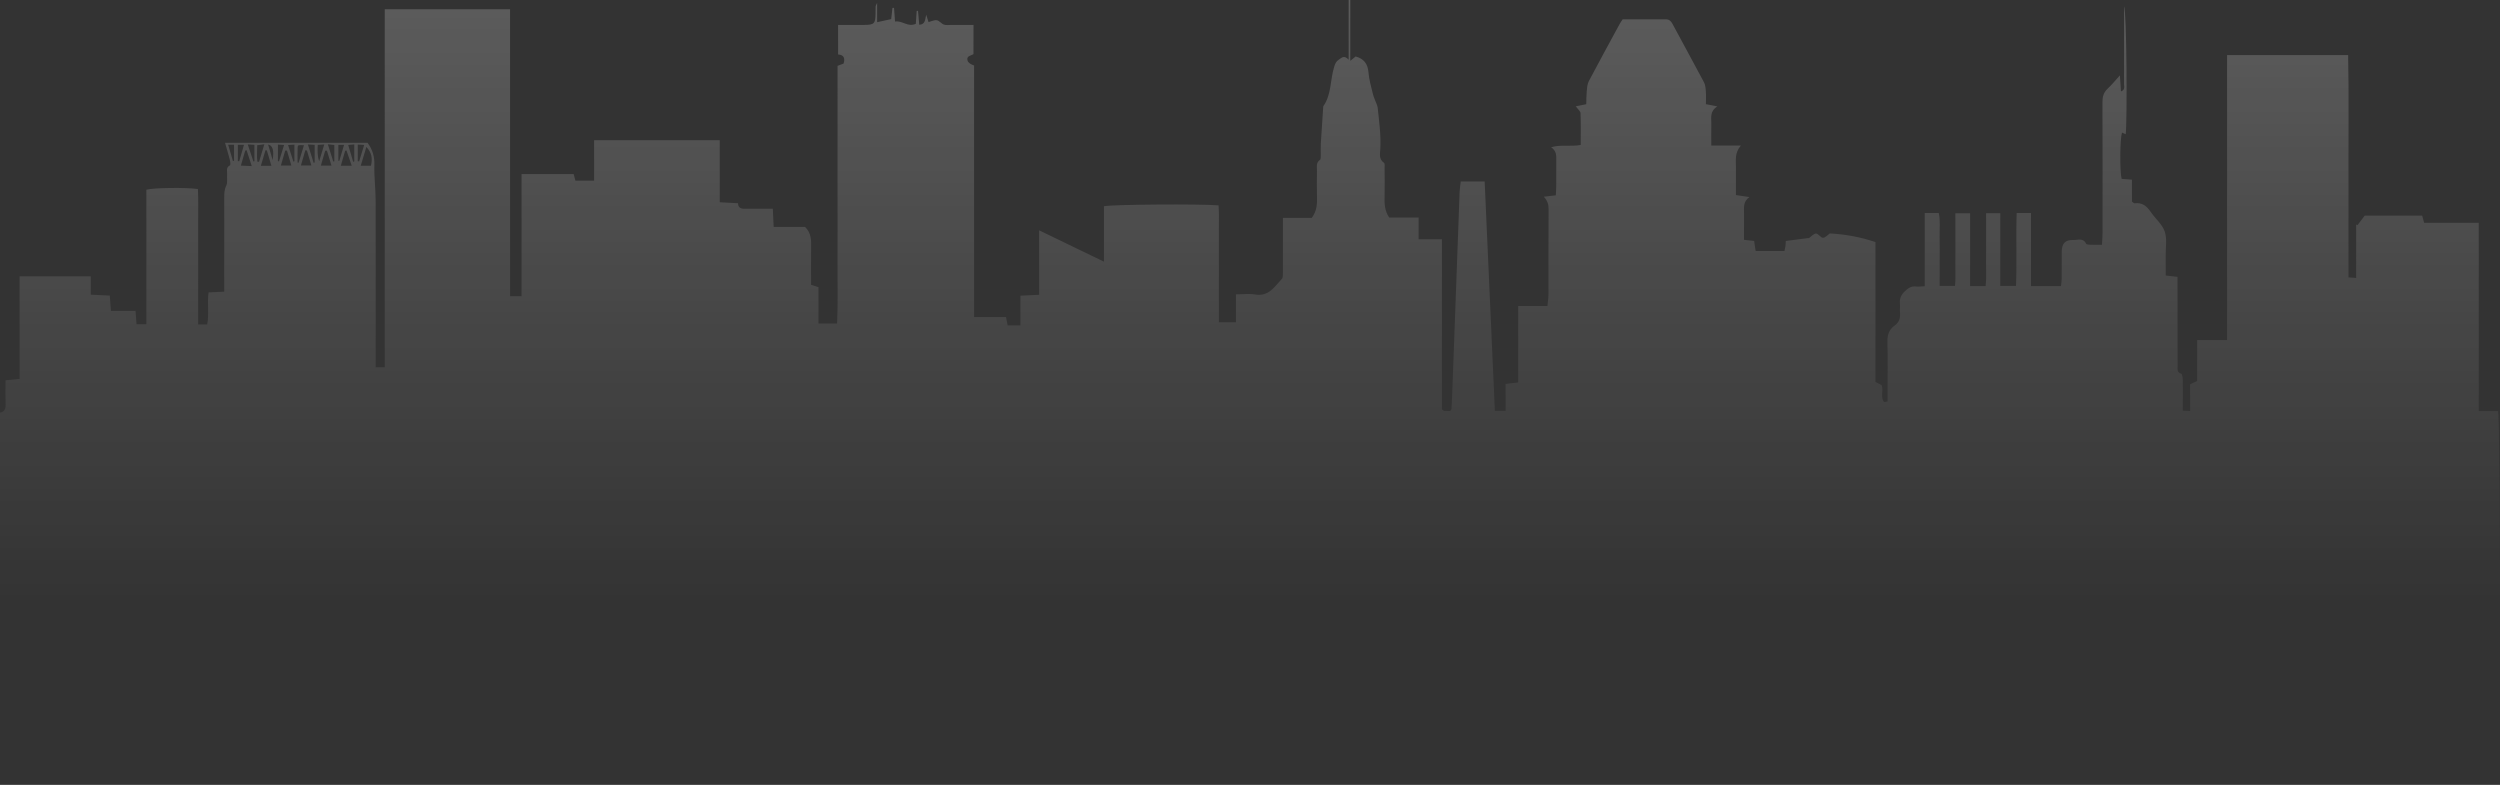 <svg xmlns="http://www.w3.org/2000/svg" width="860" height="270" fill="none"><rect width="100%" height="100%" fill="#333333" stroke="none"/><path fill="url(#a)" d="M766.105 18.942h41.649c.265 12.76.086 25.428.118 38.092.032 12.694.007 25.387.007 38.383l2.638.2V77.255l.459.186 2.504-3.28h19.749l.675 2.49h18.79v64.754h6.651c.746 2.485.897 125.026.234 128.595H0V141.916c1.636-.224 2.006-1.421 1.934-3.068-.112-2.572-.03-5.154-.03-8.018l4.835-.485V95.064h24.485v6.305l6.542.307.397 5.27h8.46l.347 4.595h3.382V65.259c2.343-.683 13.712-.825 17.737-.233.173 3.735.055 7.566.076 11.39.021 3.968.004 7.938.004 11.909V111.626h3.11c.708-3.593-.062-7.263.47-11.043l5.383-.251V97.03c0-9.627-.005-19.253.007-28.88.002-1.463-.012-2.861.7-4.309.519-1.057.168-2.529.282-3.808.097-1.094-.521-2.39.977-3.156.252-.128.124-1.266-.033-1.886-.48-1.899-1.059-3.773-1.658-5.863h49.026c1.714 2.281 2.442 4.75 2.357 7.699-.116 4.036.416 8.086.429 12.132.054 17.963.023 35.925.023 53.887v3.49h3.111V3.188h43.11v98.704h3.95V59.879h17.922l.608 2.266h6.427V48.232h43.221v21.343l6.268.338c.092 2.1 1.668 1.908 3.171 1.898 2.853-.018 5.707-.006 8.817-.006l.3 6.253h10.804c2.148 2.156 2.127 4.544 2.084 6.999-.076 4.26-.021 8.522-.021 12.907l2.544.817v12.512h6.409c.336-7.321.098-14.718.141-22.108.044-7.343.01-14.687.01-22.031V22.65l2.069-.773c.582-1.867.114-3.011-1.886-3.136V8.576c3.118 0 6.061.012 9.004-.004 3.459-.017 3.865-.446 3.882-3.993.005-.794-.002-1.588.026-2.381.007-.176.139-.348.513-1.216v6.653l4.848-1.062.423-3.834.545-.038.35 4.713c2.486-.443 4.371 2.046 7.147.782l.3-4.44.458-.019.419 4.788c2.202-.17 1.958-1.807 2.395-3.459l.801 2.536c.994-.25 1.987-.792 2.855-.637.869.156 1.55 1.19 2.433 1.497.801.278 1.762.108 2.652.112 2.452.007 4.903.002 7.53.002V18.59c-.642.556-2.586.55-2.033 2.275.241.749 1.122 1.29 2.234 1.679v86.533h10.98l.565 2.863h4.392v-10.232l6.441-.301V79.227l22.301 10.786V70.959c2.404-.63 33.676-.848 39.423-.3.231 3.256.076 6.593.104 9.917.028 3.374.006 6.748.006 10.123v20.152h5.871v-9.604c2.385 0 4.57-.291 6.646.059 4.654.787 6.639-2.718 9.141-5.374.435-.461.358-1.492.363-2.261.03-5.16.018-10.321.019-15.481v-3.247h9.928c1.756-2.387 1.858-4.77 1.785-7.239-.088-2.974-.052-5.953-.01-8.93.019-1.325-.439-2.777 1.039-3.794.324-.223.251-1.104.267-1.685.033-1.289-.06-2.584.015-3.87.241-4.116.533-8.227.807-12.341.014-.198-.025-.441.074-.583 2.852-4.061 2.307-9.067 3.726-13.53.336-1.055.582-1.807 1.655-2.51 1.063-.697 1.759-1.548 3.317.074V0h.562v20.924l1.847-1.5c2.749.773 4.162 2.438 4.399 5.415.203 2.545.934 5.057 1.55 7.555.297 1.205.873 2.338 1.309 3.51.133.361.272.735.312 1.113.489 4.682 1.158 9.347.92 14.089-.085 1.67-.639 3.57 1.243 4.893.365.257.22 1.313.225 2.001.021 3.176.075 6.353-.008 9.526-.066 2.466-.037 4.872 1.574 7.3h10.137v7.478h8.011v58.479c.486.37.631.575.785.582.676.036 1.354.016 2.038.016.19-.298.462-.531.478-.78.112-1.778.184-3.559.249-5.341.442-11.985.882-23.97 1.319-35.955.405-11.101.799-22.203 1.221-33.303.045-1.168.248-2.33.387-3.572h8.225l3.513 78.878h3.702v-9.239l4.32-.5v-26.313h10.067c.133-1.463.338-2.701.341-3.94.025-9.824-.024-19.65.047-29.474.011-1.575-.391-2.785-1.63-4.169l4.122-.485c.05-1.103.133-2.158.141-3.213.02-2.878-.003-5.755.012-8.633.009-1.645.205-3.327-1.766-4.694 3.58-.996 6.754-.135 10.178-.78 0-3.668.074-7.302-.064-10.929-.026-.681-.893-1.33-1.645-2.375l3.612-.718c.046-1.456.023-3.006.171-4.538.111-1.153.198-2.414.719-3.404 3.464-6.577 7.04-13.095 10.588-19.628.278-.512.626-.987 1.029-1.615 4.937 0 9.881.02 14.826-.014 1.159-.008 1.773.537 2.294 1.505 3.613 6.724 7.297 13.408 10.869 20.153.481.909.566 2.077.642 3.14.105 1.464.027 2.942.027 4.386l3.941.775c-2.675 1.675-2.055 3.878-2.087 5.904-.038 2.372-.009 4.745-.009 7.544h10.182c-2.213 2.583-1.675 5.045-1.698 7.415-.033 3.158-.008 6.318-.008 9.627l4.627.697c-2.25 1.641-1.832 3.647-1.841 5.547-.014 2.968-.004 5.937-.004 9.156l3.481.387.516 3.464h9.92c.12-.584.26-1.13.338-1.686.068-.485.066-.98.111-1.766 2.565-.333 5.127-.665 7.69-.995.097-.012.225.04.293-.006.811-.552 1.616-1.56 2.417-1.555.809.004 1.63 1.475 2.417 1.45.851-.029 1.67-1.044 2.306-1.492 5.287.277 10.432 1.18 15.732 2.982v48.106l2.098 1.079c.804 1.845-.564 4.278.939 5.852l1.118-.22v-2.885c.003-5.756.141-11.517-.055-17.266-.086-2.51.474-4.542 2.477-5.947 1.711-1.2 2.024-2.745 1.86-4.623-.086-.984.078-1.991-.023-2.974-.177-1.725.423-3.003 1.679-4.2 1.138-1.083 2.221-1.863 3.881-1.65.859.11 1.751-.052 2.974-.105V73.273h4.816c.626 2.748.238 5.51.307 8.24.069 2.777.015 5.557.015 8.336v8.502h5.266c.294-2.6.093-5.35.129-8.08.037-2.777.008-5.556.008-8.335v-8.572h5.073V98.4h5.33c.328-2.724.12-5.479.157-8.214.038-2.778.008-5.557.008-8.337v-8.51h4.883V98.35h5.402c.358-8.27-.066-16.643.233-25.085h4.925v25.138h10.321c.084-.862.23-1.712.238-2.564.03-3.076-.006-6.153.019-9.23.025-2.88 1.192-4.14 3.993-4.049 1.518.05 3.39-.839 4.407 1.302.146.307 1.075.307 1.648.33 1.166.049 2.336.015 3.79.015.076-1.482.196-2.738.197-3.992.013-14.985.037-29.971-.032-44.956-.009-1.92.368-3.441 1.811-4.775 1.352-1.25 2.514-2.707 4.193-4.546l.362 5.522c1.578-.6 1.055-1.761 1.059-2.631.04-7.94.025-15.878.026-23.817v-2.88c.902 1.894 1.102 39.652.555 44.027l-1.289-.54c-.691 2.24-.791 12.983-.122 15.91l3.553.277v7.565c.568.378.74.59.879.57 2.59-.375 4.206.926 5.584 2.962 1.553 2.291 3.945 4.222 4.808 6.713.864 2.489.306 5.479.34 8.25.026 2.26.005 4.522.005 6.912l4.067.463v3.278c.007 9.13.011 18.26.021 27.39 0 1.048-.296 2.148 1.221 2.639.381.124.546 1.364.558 2.096.057 3.46.026 6.923.026 10.612l2.504.133v-9.195l2.422-1.129v-14.089h10.289V18.942h-.008ZM127.608 57.008c.584-2.467.305-4.471-1.58-6.462l-1.929 6.462h3.509Zm-13.587-.036-1.556-5.151-.605.039-1.488 5.112h3.649Zm-15.304-5.166-.603-.013-1.5 5.157h3.614l-1.51-5.144Zm-5.36 5.22-1.56-5.296-.483-.037-1.579 5.332h3.622Zm12.228-5.264-.561-.063-1.504 5.214h3.59c-.553-1.864-1.038-3.507-1.525-5.151Zm15.401 5.243-1.795-5.247-.462.11-1.484 5.137h3.741Zm-15.073-7.312c.756 2.41 1.368 4.366 1.98 6.321.12-.041.241-.081.36-.123v-6.066l-2.34-.132Zm-19.319 7.44-1.754-5.45c-.16.038-.32.077-.482.114l-1.497 5.164 3.733.172Zm4.338-7.504c-1.107.149-1.711.23-2.454.328.012 2.022-.189 3.852.054 5.658.195.01.39.022.584.033l1.816-6.019Zm28.846.234 1.716 5.804.38-.142V49.68l-2.096.184Zm3.289-.133v5.702l.474.087 1.74-5.666-2.215-.124h.001Zm-37.838-.042 1.953 5.888.34-.148v-5.611l-2.293-.13Zm26.318.006-2.253.146c-.056 1.936-.178 3.758.509 5.607l1.744-5.753Zm-15.938.041v5.702l.371.06 1.749-5.633-2.12-.129Zm5.673.02c-.752.04-1.37.075-2.19.12l1.845 5.725.345-.133v-5.713Zm-19.464 5.67.481.024 1.638-5.653h-2.119v5.63Zm30.96-5.79 1.87 5.949c.12-.038.242-.078.362-.115v-5.6l-2.232-.234Zm3.622.186v5.502l.328-.003 1.642-5.499h-1.97Zm-37.917-.034 1.656 5.621c.124-.04.25-.083.374-.125v-5.496h-2.03Zm26.078.174c-2.025-.105-2.133-.11-2.174.786-.08 1.71-.023 3.427-.023 5.142l.351.097 1.846-6.025Zm-12.338-.242 1.575 5.337c.538-3.286.013-5.065-1.575-5.337Z"/><defs><linearGradient id="a" x1="430" x2="430" y1="0" y2="270" gradientUnits="userSpaceOnUse"><stop stop-color="#fff" stop-opacity=".2"/><stop offset=".766" stop-color="#fff" stop-opacity="0"/></linearGradient></defs></svg>